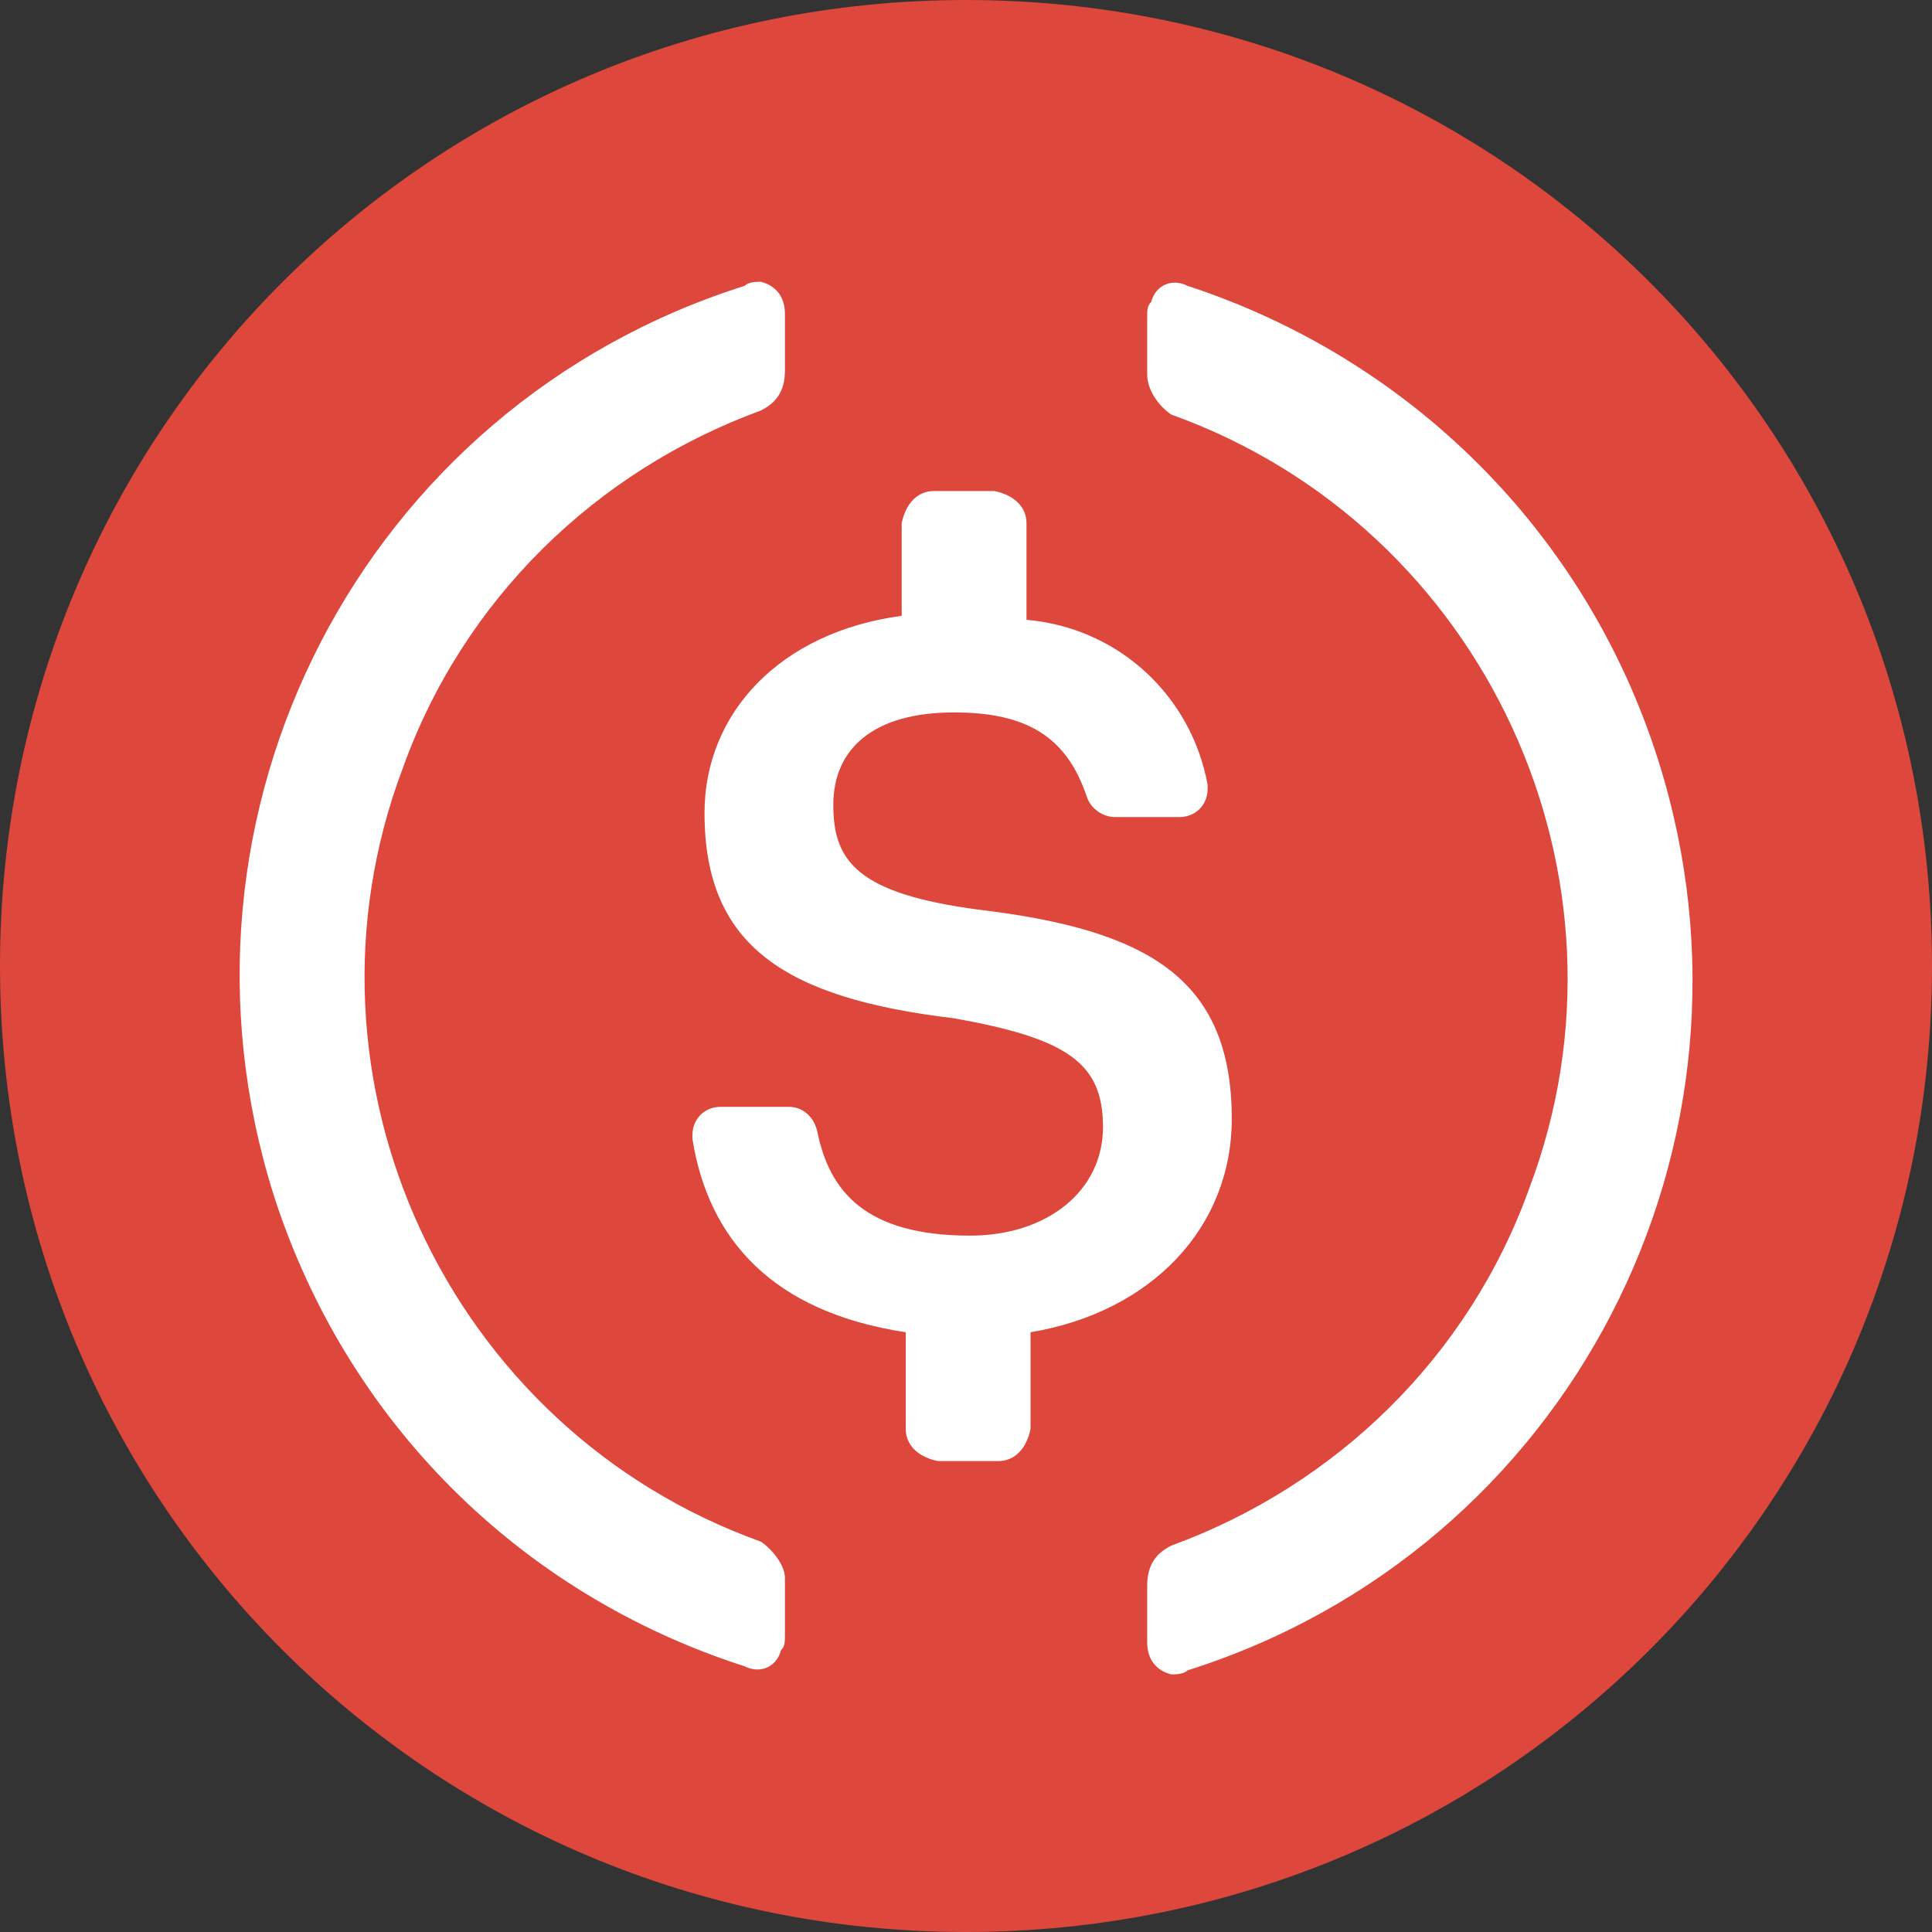 <svg width="32" height="32" viewBox="0 0 32 32" fill="none" xmlns="http://www.w3.org/2000/svg">
<rect x="0" y="0" width="32" height="32" fill="#333333" stroke="none"/>
<g clip-path="url(#clip0_1909_32923)">
<path d="M16 32C24.867 32 32 24.867 32 16C32 7.133 24.867 0 16 0C7.133 0 0 7.133 0 16C0 24.867 7.133 32 16 32Z" fill="#DE473C"/>
<path d="M20.402 18.533C20.402 16.2 19.002 15.399 16.202 15.066C14.202 14.8 13.802 14.266 13.802 13.333C13.802 12.399 14.469 11.8 15.802 11.8C17.002 11.8 17.669 12.2 18.002 13.2C18.069 13.399 18.269 13.533 18.469 13.533H19.535C19.802 13.533 20.002 13.333 20.002 13.066V12.999C19.735 11.533 18.535 10.399 17.002 10.266V8.666C17.002 8.4 16.802 8.2 16.469 8.133H15.469C15.202 8.133 15.002 8.333 14.935 8.666V10.2C12.935 10.466 11.669 11.8 11.669 13.466C11.669 15.666 13.002 16.533 15.802 16.866C17.669 17.2 18.269 17.599 18.269 18.666C18.269 19.733 17.335 20.466 16.069 20.466C14.335 20.466 13.735 19.733 13.535 18.733C13.469 18.466 13.269 18.333 13.069 18.333H11.935C11.669 18.333 11.469 18.533 11.469 18.799V18.866C11.735 20.533 12.802 21.733 15.002 22.066V23.666C15.002 23.933 15.202 24.133 15.535 24.2H16.535C16.802 24.2 17.002 24 17.069 23.666V22.066C19.069 21.733 20.402 20.333 20.402 18.533Z" fill="white"/>
<path d="M12.601 25.534C7.401 23.667 4.735 17.867 6.668 12.733C7.668 9.934 9.868 7.8 12.601 6.8C12.868 6.667 13.001 6.467 13.001 6.134V5.2C13.001 4.934 12.868 4.734 12.601 4.667C12.535 4.667 12.401 4.667 12.335 4.734C6.001 6.734 2.535 13.467 4.535 19.8C5.735 23.534 8.601 26.4 12.335 27.6C12.601 27.733 12.868 27.6 12.935 27.334C13.001 27.267 13.001 27.2 13.001 27.067V26.134C13.001 25.933 12.801 25.667 12.601 25.534ZM19.668 4.734C19.401 4.6 19.135 4.734 19.068 5C19.001 5.067 19.001 5.134 19.001 5.267V6.2C19.001 6.467 19.201 6.734 19.401 6.867C24.601 8.734 27.268 14.534 25.335 19.667C24.335 22.467 22.135 24.6 19.401 25.6C19.135 25.733 19.001 25.933 19.001 26.267V27.2C19.001 27.467 19.135 27.667 19.401 27.733C19.468 27.733 19.601 27.733 19.668 27.667C26.001 25.667 29.468 18.933 27.468 12.6C26.268 8.8 23.335 5.934 19.668 4.734Z" fill="white"/>
</g>
<defs>
<clipPath id="clip0_1909_32923">
<rect width="32" height="32" fill="white"/>
</clipPath>
</defs>
</svg>
